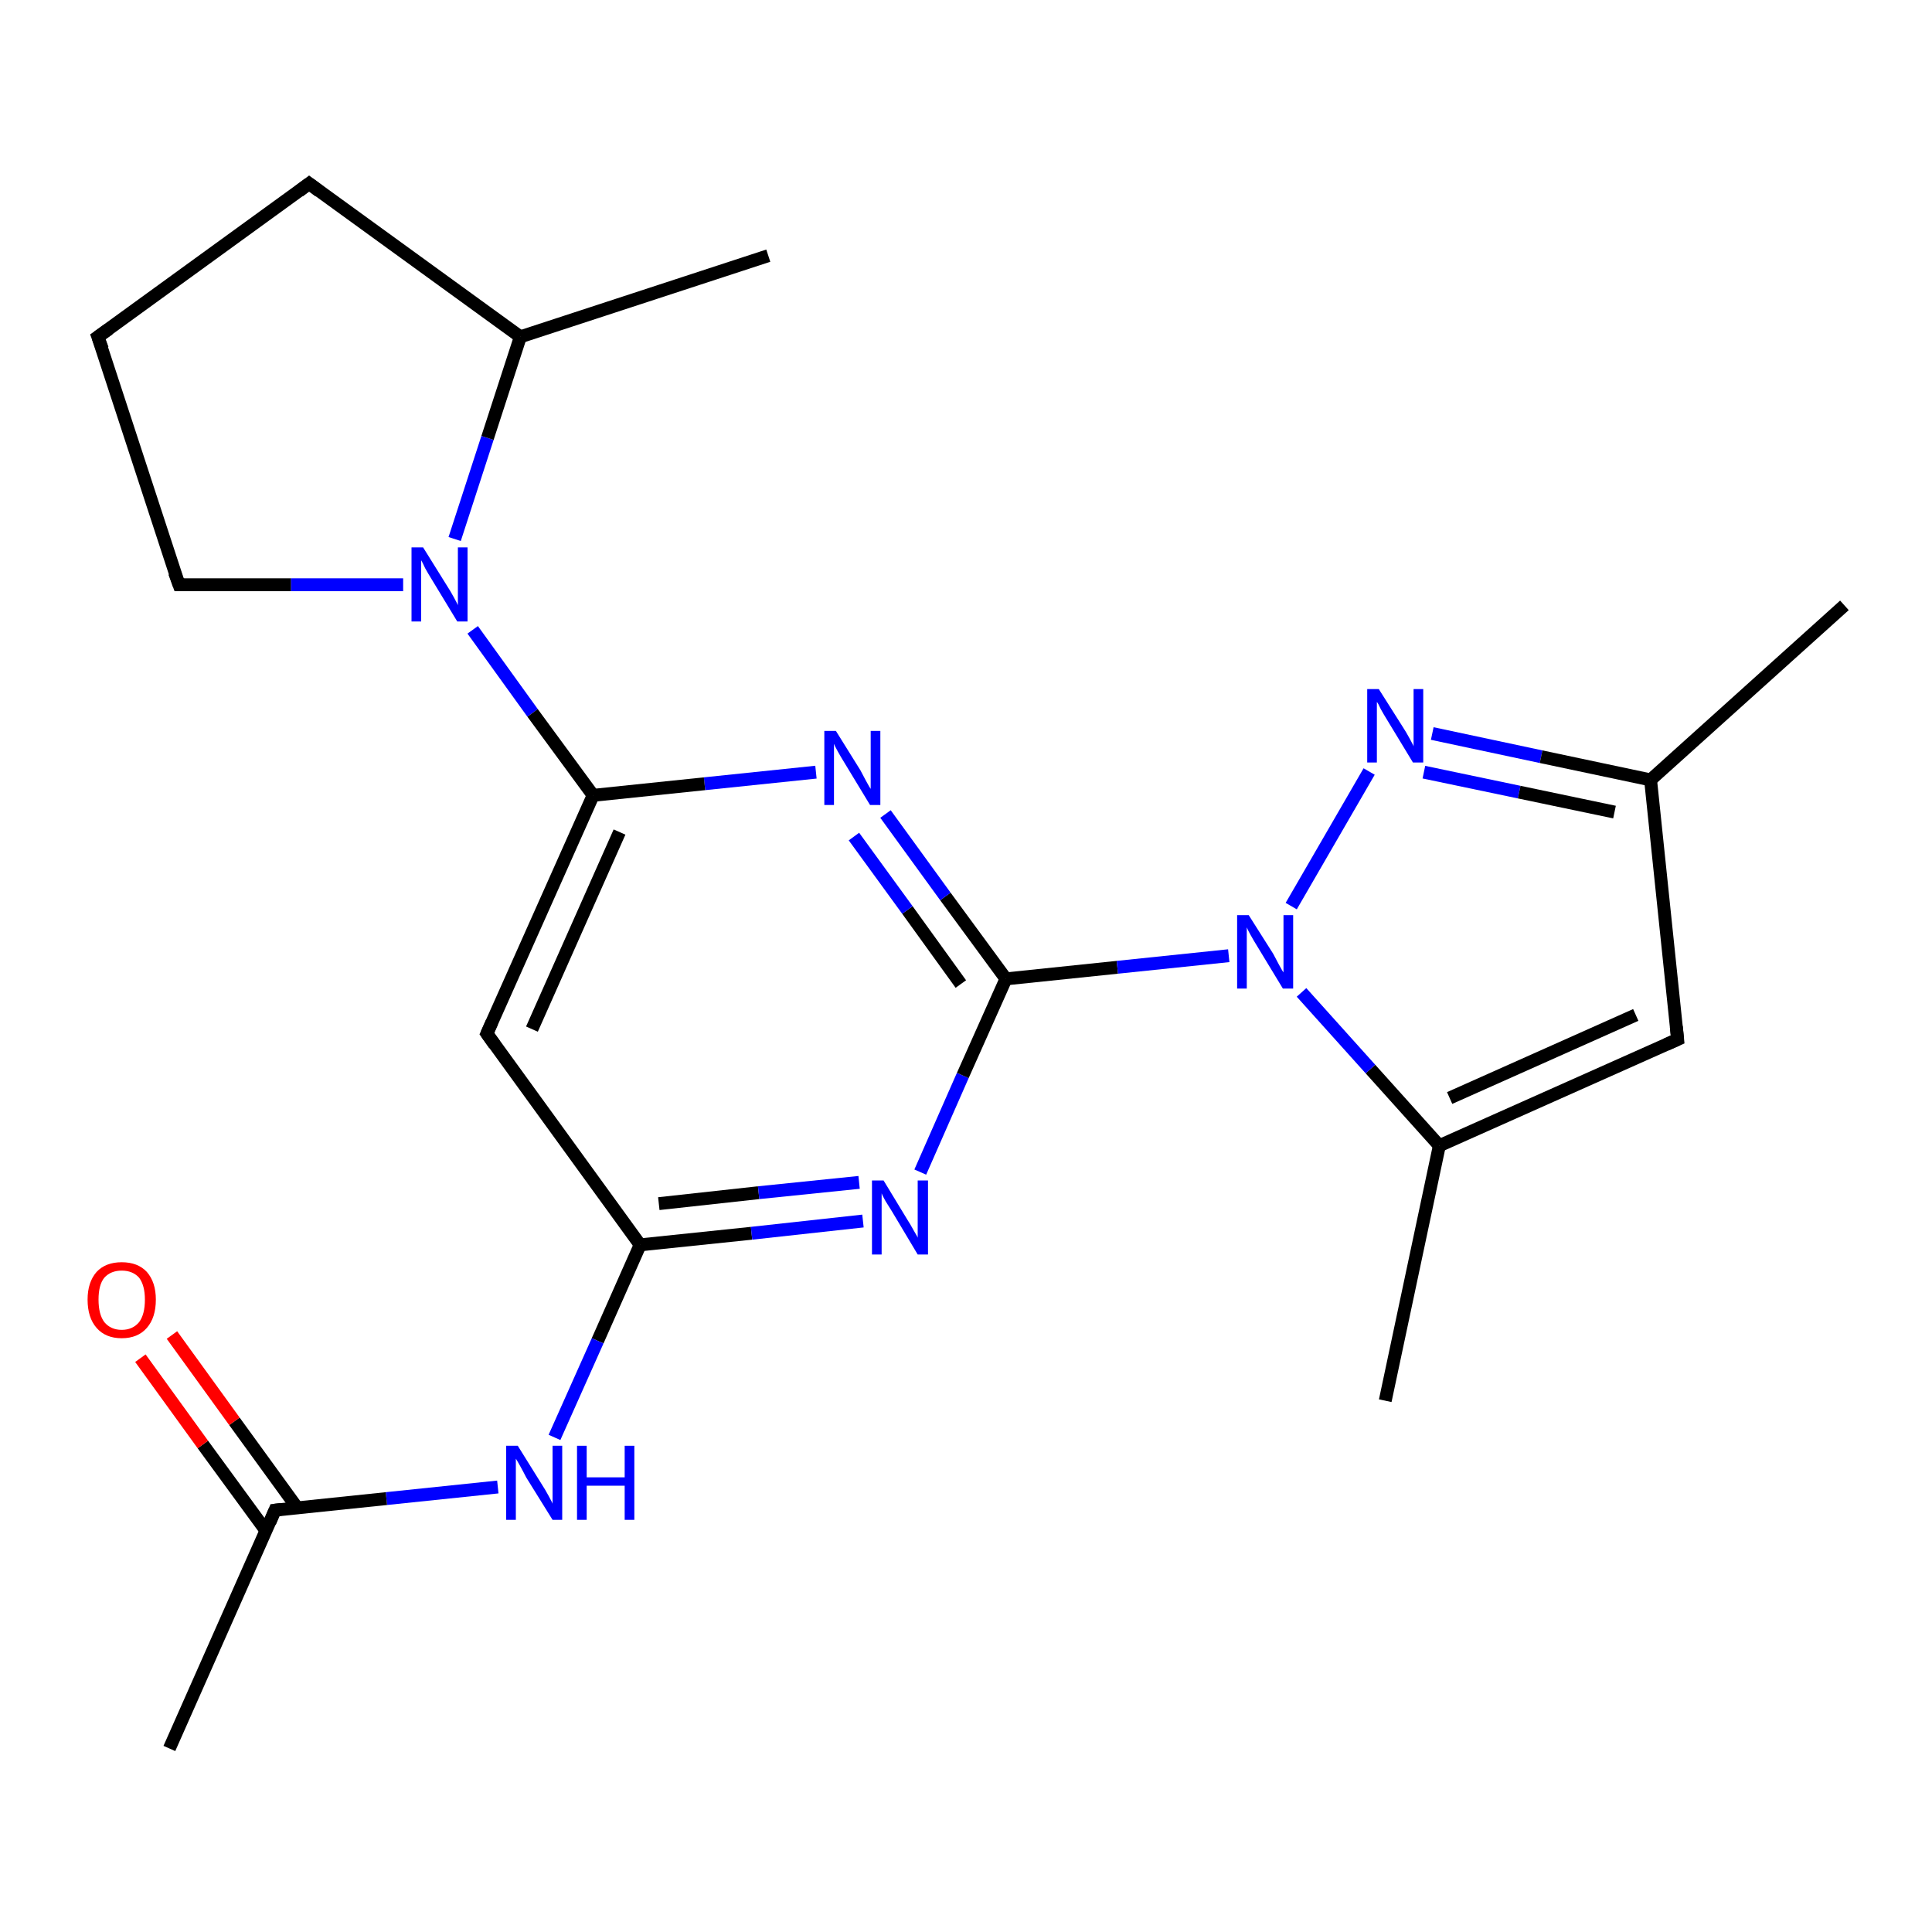 <?xml version='1.0' encoding='iso-8859-1'?>
<svg version='1.1' baseProfile='full'
              xmlns='http://www.w3.org/2000/svg'
                      xmlns:rdkit='http://www.rdkit.org/xml'
                      xmlns:xlink='http://www.w3.org/1999/xlink'
                  xml:space='preserve'
width='300px' height='300px' viewBox='0 0 300 300'>
<!-- END OF HEADER -->
<rect style='opacity:1.0;fill:#FFFFFF;stroke:none' width='300.0' height='300.0' x='0.0' y='0.0'> </rect>
<path class='bond-0 atom-0 atom-1' d='M 119.3,39.7 L 80.8,52.3' style='fill:none;fill-rule:evenodd;stroke:#000000;stroke-width:2.0px;stroke-linecap:butt;stroke-linejoin:miter;stroke-opacity:1' />
<path class='bond-1 atom-1 atom-2' d='M 80.8,52.3 L 48.0,28.5' style='fill:none;fill-rule:evenodd;stroke:#000000;stroke-width:2.0px;stroke-linecap:butt;stroke-linejoin:miter;stroke-opacity:1' />
<path class='bond-2 atom-2 atom-3' d='M 48.0,28.5 L 15.2,52.3' style='fill:none;fill-rule:evenodd;stroke:#000000;stroke-width:2.0px;stroke-linecap:butt;stroke-linejoin:miter;stroke-opacity:1' />
<path class='bond-3 atom-3 atom-4' d='M 15.2,52.3 L 27.8,90.8' style='fill:none;fill-rule:evenodd;stroke:#000000;stroke-width:2.0px;stroke-linecap:butt;stroke-linejoin:miter;stroke-opacity:1' />
<path class='bond-4 atom-4 atom-5' d='M 27.8,90.8 L 45.2,90.8' style='fill:none;fill-rule:evenodd;stroke:#000000;stroke-width:2.0px;stroke-linecap:butt;stroke-linejoin:miter;stroke-opacity:1' />
<path class='bond-4 atom-4 atom-5' d='M 45.2,90.8 L 62.6,90.8' style='fill:none;fill-rule:evenodd;stroke:#0000FF;stroke-width:2.0px;stroke-linecap:butt;stroke-linejoin:miter;stroke-opacity:1' />
<path class='bond-5 atom-5 atom-6' d='M 73.4,97.8 L 82.7,110.7' style='fill:none;fill-rule:evenodd;stroke:#0000FF;stroke-width:2.0px;stroke-linecap:butt;stroke-linejoin:miter;stroke-opacity:1' />
<path class='bond-5 atom-5 atom-6' d='M 82.7,110.7 L 92.1,123.5' style='fill:none;fill-rule:evenodd;stroke:#000000;stroke-width:2.0px;stroke-linecap:butt;stroke-linejoin:miter;stroke-opacity:1' />
<path class='bond-6 atom-6 atom-7' d='M 92.1,123.5 L 75.6,160.5' style='fill:none;fill-rule:evenodd;stroke:#000000;stroke-width:2.0px;stroke-linecap:butt;stroke-linejoin:miter;stroke-opacity:1' />
<path class='bond-6 atom-6 atom-7' d='M 96.2,129.2 L 82.6,159.8' style='fill:none;fill-rule:evenodd;stroke:#000000;stroke-width:2.0px;stroke-linecap:butt;stroke-linejoin:miter;stroke-opacity:1' />
<path class='bond-7 atom-7 atom-8' d='M 75.6,160.5 L 99.4,193.3' style='fill:none;fill-rule:evenodd;stroke:#000000;stroke-width:2.0px;stroke-linecap:butt;stroke-linejoin:miter;stroke-opacity:1' />
<path class='bond-8 atom-8 atom-9' d='M 99.4,193.3 L 92.8,208.2' style='fill:none;fill-rule:evenodd;stroke:#000000;stroke-width:2.0px;stroke-linecap:butt;stroke-linejoin:miter;stroke-opacity:1' />
<path class='bond-8 atom-8 atom-9' d='M 92.8,208.2 L 86.1,223.2' style='fill:none;fill-rule:evenodd;stroke:#0000FF;stroke-width:2.0px;stroke-linecap:butt;stroke-linejoin:miter;stroke-opacity:1' />
<path class='bond-9 atom-9 atom-10' d='M 77.3,230.9 L 60.0,232.7' style='fill:none;fill-rule:evenodd;stroke:#0000FF;stroke-width:2.0px;stroke-linecap:butt;stroke-linejoin:miter;stroke-opacity:1' />
<path class='bond-9 atom-9 atom-10' d='M 60.0,232.7 L 42.7,234.5' style='fill:none;fill-rule:evenodd;stroke:#000000;stroke-width:2.0px;stroke-linecap:butt;stroke-linejoin:miter;stroke-opacity:1' />
<path class='bond-10 atom-10 atom-11' d='M 42.7,234.5 L 26.3,271.5' style='fill:none;fill-rule:evenodd;stroke:#000000;stroke-width:2.0px;stroke-linecap:butt;stroke-linejoin:miter;stroke-opacity:1' />
<path class='bond-11 atom-10 atom-12' d='M 46.2,234.2 L 36.4,220.7' style='fill:none;fill-rule:evenodd;stroke:#000000;stroke-width:2.0px;stroke-linecap:butt;stroke-linejoin:miter;stroke-opacity:1' />
<path class='bond-11 atom-10 atom-12' d='M 36.4,220.7 L 26.7,207.3' style='fill:none;fill-rule:evenodd;stroke:#FF0000;stroke-width:2.0px;stroke-linecap:butt;stroke-linejoin:miter;stroke-opacity:1' />
<path class='bond-11 atom-10 atom-12' d='M 41.3,237.7 L 31.5,224.3' style='fill:none;fill-rule:evenodd;stroke:#000000;stroke-width:2.0px;stroke-linecap:butt;stroke-linejoin:miter;stroke-opacity:1' />
<path class='bond-11 atom-10 atom-12' d='M 31.5,224.3 L 21.8,210.9' style='fill:none;fill-rule:evenodd;stroke:#FF0000;stroke-width:2.0px;stroke-linecap:butt;stroke-linejoin:miter;stroke-opacity:1' />
<path class='bond-12 atom-8 atom-13' d='M 99.4,193.3 L 116.7,191.5' style='fill:none;fill-rule:evenodd;stroke:#000000;stroke-width:2.0px;stroke-linecap:butt;stroke-linejoin:miter;stroke-opacity:1' />
<path class='bond-12 atom-8 atom-13' d='M 116.7,191.5 L 134.0,189.6' style='fill:none;fill-rule:evenodd;stroke:#0000FF;stroke-width:2.0px;stroke-linecap:butt;stroke-linejoin:miter;stroke-opacity:1' />
<path class='bond-12 atom-8 atom-13' d='M 102.3,186.9 L 117.8,185.2' style='fill:none;fill-rule:evenodd;stroke:#000000;stroke-width:2.0px;stroke-linecap:butt;stroke-linejoin:miter;stroke-opacity:1' />
<path class='bond-12 atom-8 atom-13' d='M 117.8,185.2 L 133.4,183.6' style='fill:none;fill-rule:evenodd;stroke:#0000FF;stroke-width:2.0px;stroke-linecap:butt;stroke-linejoin:miter;stroke-opacity:1' />
<path class='bond-13 atom-13 atom-14' d='M 142.9,182.0 L 149.5,167.0' style='fill:none;fill-rule:evenodd;stroke:#0000FF;stroke-width:2.0px;stroke-linecap:butt;stroke-linejoin:miter;stroke-opacity:1' />
<path class='bond-13 atom-13 atom-14' d='M 149.5,167.0 L 156.2,152.0' style='fill:none;fill-rule:evenodd;stroke:#000000;stroke-width:2.0px;stroke-linecap:butt;stroke-linejoin:miter;stroke-opacity:1' />
<path class='bond-14 atom-14 atom-15' d='M 156.2,152.0 L 146.8,139.2' style='fill:none;fill-rule:evenodd;stroke:#000000;stroke-width:2.0px;stroke-linecap:butt;stroke-linejoin:miter;stroke-opacity:1' />
<path class='bond-14 atom-14 atom-15' d='M 146.8,139.2 L 137.5,126.4' style='fill:none;fill-rule:evenodd;stroke:#0000FF;stroke-width:2.0px;stroke-linecap:butt;stroke-linejoin:miter;stroke-opacity:1' />
<path class='bond-14 atom-14 atom-15' d='M 149.2,152.8 L 140.9,141.3' style='fill:none;fill-rule:evenodd;stroke:#000000;stroke-width:2.0px;stroke-linecap:butt;stroke-linejoin:miter;stroke-opacity:1' />
<path class='bond-14 atom-14 atom-15' d='M 140.9,141.3 L 132.6,129.9' style='fill:none;fill-rule:evenodd;stroke:#0000FF;stroke-width:2.0px;stroke-linecap:butt;stroke-linejoin:miter;stroke-opacity:1' />
<path class='bond-15 atom-14 atom-16' d='M 156.2,152.0 L 173.5,150.2' style='fill:none;fill-rule:evenodd;stroke:#000000;stroke-width:2.0px;stroke-linecap:butt;stroke-linejoin:miter;stroke-opacity:1' />
<path class='bond-15 atom-14 atom-16' d='M 173.5,150.2 L 190.8,148.4' style='fill:none;fill-rule:evenodd;stroke:#0000FF;stroke-width:2.0px;stroke-linecap:butt;stroke-linejoin:miter;stroke-opacity:1' />
<path class='bond-16 atom-16 atom-17' d='M 200.5,140.7 L 212.6,119.8' style='fill:none;fill-rule:evenodd;stroke:#0000FF;stroke-width:2.0px;stroke-linecap:butt;stroke-linejoin:miter;stroke-opacity:1' />
<path class='bond-17 atom-17 atom-18' d='M 222.4,113.9 L 239.3,117.5' style='fill:none;fill-rule:evenodd;stroke:#0000FF;stroke-width:2.0px;stroke-linecap:butt;stroke-linejoin:miter;stroke-opacity:1' />
<path class='bond-17 atom-17 atom-18' d='M 239.3,117.5 L 256.3,121.1' style='fill:none;fill-rule:evenodd;stroke:#000000;stroke-width:2.0px;stroke-linecap:butt;stroke-linejoin:miter;stroke-opacity:1' />
<path class='bond-17 atom-17 atom-18' d='M 221.1,119.9 L 235.9,123.0' style='fill:none;fill-rule:evenodd;stroke:#0000FF;stroke-width:2.0px;stroke-linecap:butt;stroke-linejoin:miter;stroke-opacity:1' />
<path class='bond-17 atom-17 atom-18' d='M 235.9,123.0 L 250.7,126.1' style='fill:none;fill-rule:evenodd;stroke:#000000;stroke-width:2.0px;stroke-linecap:butt;stroke-linejoin:miter;stroke-opacity:1' />
<path class='bond-18 atom-18 atom-19' d='M 256.3,121.1 L 286.4,94.0' style='fill:none;fill-rule:evenodd;stroke:#000000;stroke-width:2.0px;stroke-linecap:butt;stroke-linejoin:miter;stroke-opacity:1' />
<path class='bond-19 atom-18 atom-20' d='M 256.3,121.1 L 260.5,161.4' style='fill:none;fill-rule:evenodd;stroke:#000000;stroke-width:2.0px;stroke-linecap:butt;stroke-linejoin:miter;stroke-opacity:1' />
<path class='bond-20 atom-20 atom-21' d='M 260.5,161.4 L 223.5,177.9' style='fill:none;fill-rule:evenodd;stroke:#000000;stroke-width:2.0px;stroke-linecap:butt;stroke-linejoin:miter;stroke-opacity:1' />
<path class='bond-20 atom-20 atom-21' d='M 254.0,157.6 L 225.1,170.5' style='fill:none;fill-rule:evenodd;stroke:#000000;stroke-width:2.0px;stroke-linecap:butt;stroke-linejoin:miter;stroke-opacity:1' />
<path class='bond-21 atom-21 atom-22' d='M 223.5,177.9 L 215.1,217.5' style='fill:none;fill-rule:evenodd;stroke:#000000;stroke-width:2.0px;stroke-linecap:butt;stroke-linejoin:miter;stroke-opacity:1' />
<path class='bond-22 atom-5 atom-1' d='M 70.6,83.7 L 75.7,68.0' style='fill:none;fill-rule:evenodd;stroke:#0000FF;stroke-width:2.0px;stroke-linecap:butt;stroke-linejoin:miter;stroke-opacity:1' />
<path class='bond-22 atom-5 atom-1' d='M 75.7,68.0 L 80.8,52.3' style='fill:none;fill-rule:evenodd;stroke:#000000;stroke-width:2.0px;stroke-linecap:butt;stroke-linejoin:miter;stroke-opacity:1' />
<path class='bond-23 atom-15 atom-6' d='M 126.7,119.9 L 109.4,121.7' style='fill:none;fill-rule:evenodd;stroke:#0000FF;stroke-width:2.0px;stroke-linecap:butt;stroke-linejoin:miter;stroke-opacity:1' />
<path class='bond-23 atom-15 atom-6' d='M 109.4,121.7 L 92.1,123.5' style='fill:none;fill-rule:evenodd;stroke:#000000;stroke-width:2.0px;stroke-linecap:butt;stroke-linejoin:miter;stroke-opacity:1' />
<path class='bond-24 atom-21 atom-16' d='M 223.5,177.9 L 212.8,166.0' style='fill:none;fill-rule:evenodd;stroke:#000000;stroke-width:2.0px;stroke-linecap:butt;stroke-linejoin:miter;stroke-opacity:1' />
<path class='bond-24 atom-21 atom-16' d='M 212.8,166.0 L 202.1,154.1' style='fill:none;fill-rule:evenodd;stroke:#0000FF;stroke-width:2.0px;stroke-linecap:butt;stroke-linejoin:miter;stroke-opacity:1' />
<path d='M 49.6,29.7 L 48.0,28.5 L 46.4,29.7' style='fill:none;stroke:#000000;stroke-width:2.0px;stroke-linecap:butt;stroke-linejoin:miter;stroke-opacity:1;' />
<path d='M 16.9,51.1 L 15.2,52.3 L 15.9,54.2' style='fill:none;stroke:#000000;stroke-width:2.0px;stroke-linecap:butt;stroke-linejoin:miter;stroke-opacity:1;' />
<path d='M 27.1,88.9 L 27.8,90.8 L 28.6,90.8' style='fill:none;stroke:#000000;stroke-width:2.0px;stroke-linecap:butt;stroke-linejoin:miter;stroke-opacity:1;' />
<path d='M 76.4,158.7 L 75.6,160.5 L 76.8,162.2' style='fill:none;stroke:#000000;stroke-width:2.0px;stroke-linecap:butt;stroke-linejoin:miter;stroke-opacity:1;' />
<path d='M 43.6,234.4 L 42.7,234.5 L 41.9,236.4' style='fill:none;stroke:#000000;stroke-width:2.0px;stroke-linecap:butt;stroke-linejoin:miter;stroke-opacity:1;' />
<path d='M 260.3,159.4 L 260.5,161.4 L 258.7,162.2' style='fill:none;stroke:#000000;stroke-width:2.0px;stroke-linecap:butt;stroke-linejoin:miter;stroke-opacity:1;' />
<path class='atom-5' d='M 65.7 85.0
L 69.5 91.1
Q 69.9 91.7, 70.5 92.8
Q 71.1 93.9, 71.1 94.0
L 71.1 85.0
L 72.6 85.0
L 72.6 96.5
L 71.0 96.5
L 67.0 89.9
Q 66.5 89.1, 66.0 88.2
Q 65.6 87.3, 65.4 87.0
L 65.4 96.5
L 63.9 96.5
L 63.9 85.0
L 65.7 85.0
' fill='#0000FF'/>
<path class='atom-9' d='M 80.4 224.5
L 84.2 230.6
Q 84.6 231.2, 85.2 232.3
Q 85.8 233.4, 85.8 233.5
L 85.8 224.5
L 87.3 224.5
L 87.3 236.0
L 85.8 236.0
L 81.7 229.4
Q 81.3 228.6, 80.8 227.7
Q 80.3 226.8, 80.1 226.5
L 80.1 236.0
L 78.6 236.0
L 78.6 224.5
L 80.4 224.5
' fill='#0000FF'/>
<path class='atom-9' d='M 89.6 224.5
L 91.1 224.5
L 91.1 229.4
L 97.0 229.4
L 97.0 224.5
L 98.5 224.5
L 98.5 236.0
L 97.0 236.0
L 97.0 230.7
L 91.1 230.7
L 91.1 236.0
L 89.6 236.0
L 89.6 224.5
' fill='#0000FF'/>
<path class='atom-12' d='M 13.6 201.8
Q 13.6 199.1, 15.0 197.5
Q 16.4 196.0, 18.9 196.0
Q 21.4 196.0, 22.8 197.5
Q 24.2 199.1, 24.2 201.8
Q 24.2 204.6, 22.8 206.2
Q 21.4 207.8, 18.9 207.8
Q 16.4 207.8, 15.0 206.2
Q 13.6 204.6, 13.6 201.8
M 18.9 206.5
Q 20.6 206.5, 21.6 205.3
Q 22.5 204.1, 22.5 201.8
Q 22.5 199.6, 21.6 198.4
Q 20.6 197.3, 18.9 197.3
Q 17.2 197.3, 16.2 198.4
Q 15.3 199.5, 15.3 201.8
Q 15.3 204.1, 16.2 205.3
Q 17.2 206.5, 18.9 206.5
' fill='#FF0000'/>
<path class='atom-13' d='M 137.2 183.3
L 140.9 189.4
Q 141.3 190.0, 141.9 191.1
Q 142.5 192.1, 142.5 192.2
L 142.5 183.3
L 144.1 183.3
L 144.1 194.8
L 142.5 194.8
L 138.5 188.1
Q 138.0 187.3, 137.5 186.5
Q 137.0 185.6, 136.9 185.3
L 136.9 194.8
L 135.4 194.8
L 135.4 183.3
L 137.2 183.3
' fill='#0000FF'/>
<path class='atom-15' d='M 129.8 113.5
L 133.6 119.6
Q 133.9 120.2, 134.5 121.3
Q 135.1 122.4, 135.2 122.5
L 135.2 113.5
L 136.7 113.5
L 136.7 125.0
L 135.1 125.0
L 131.1 118.4
Q 130.6 117.6, 130.1 116.7
Q 129.6 115.8, 129.5 115.5
L 129.5 125.0
L 128.0 125.0
L 128.0 113.5
L 129.8 113.5
' fill='#0000FF'/>
<path class='atom-16' d='M 193.9 142.1
L 197.7 148.1
Q 198.0 148.7, 198.6 149.8
Q 199.2 150.9, 199.3 151.0
L 199.3 142.1
L 200.8 142.1
L 200.8 153.5
L 199.2 153.5
L 195.2 146.9
Q 194.7 146.1, 194.2 145.2
Q 193.7 144.3, 193.6 144.0
L 193.6 153.5
L 192.1 153.5
L 192.1 142.1
L 193.9 142.1
' fill='#0000FF'/>
<path class='atom-17' d='M 214.1 107.0
L 217.9 113.0
Q 218.3 113.6, 218.9 114.7
Q 219.5 115.8, 219.5 115.9
L 219.5 107.0
L 221.0 107.0
L 221.0 118.4
L 219.4 118.4
L 215.4 111.8
Q 214.9 111.0, 214.4 110.1
Q 214.0 109.2, 213.8 109.0
L 213.8 118.4
L 212.3 118.4
L 212.3 107.0
L 214.1 107.0
' fill='#0000FF'/>
</svg>

